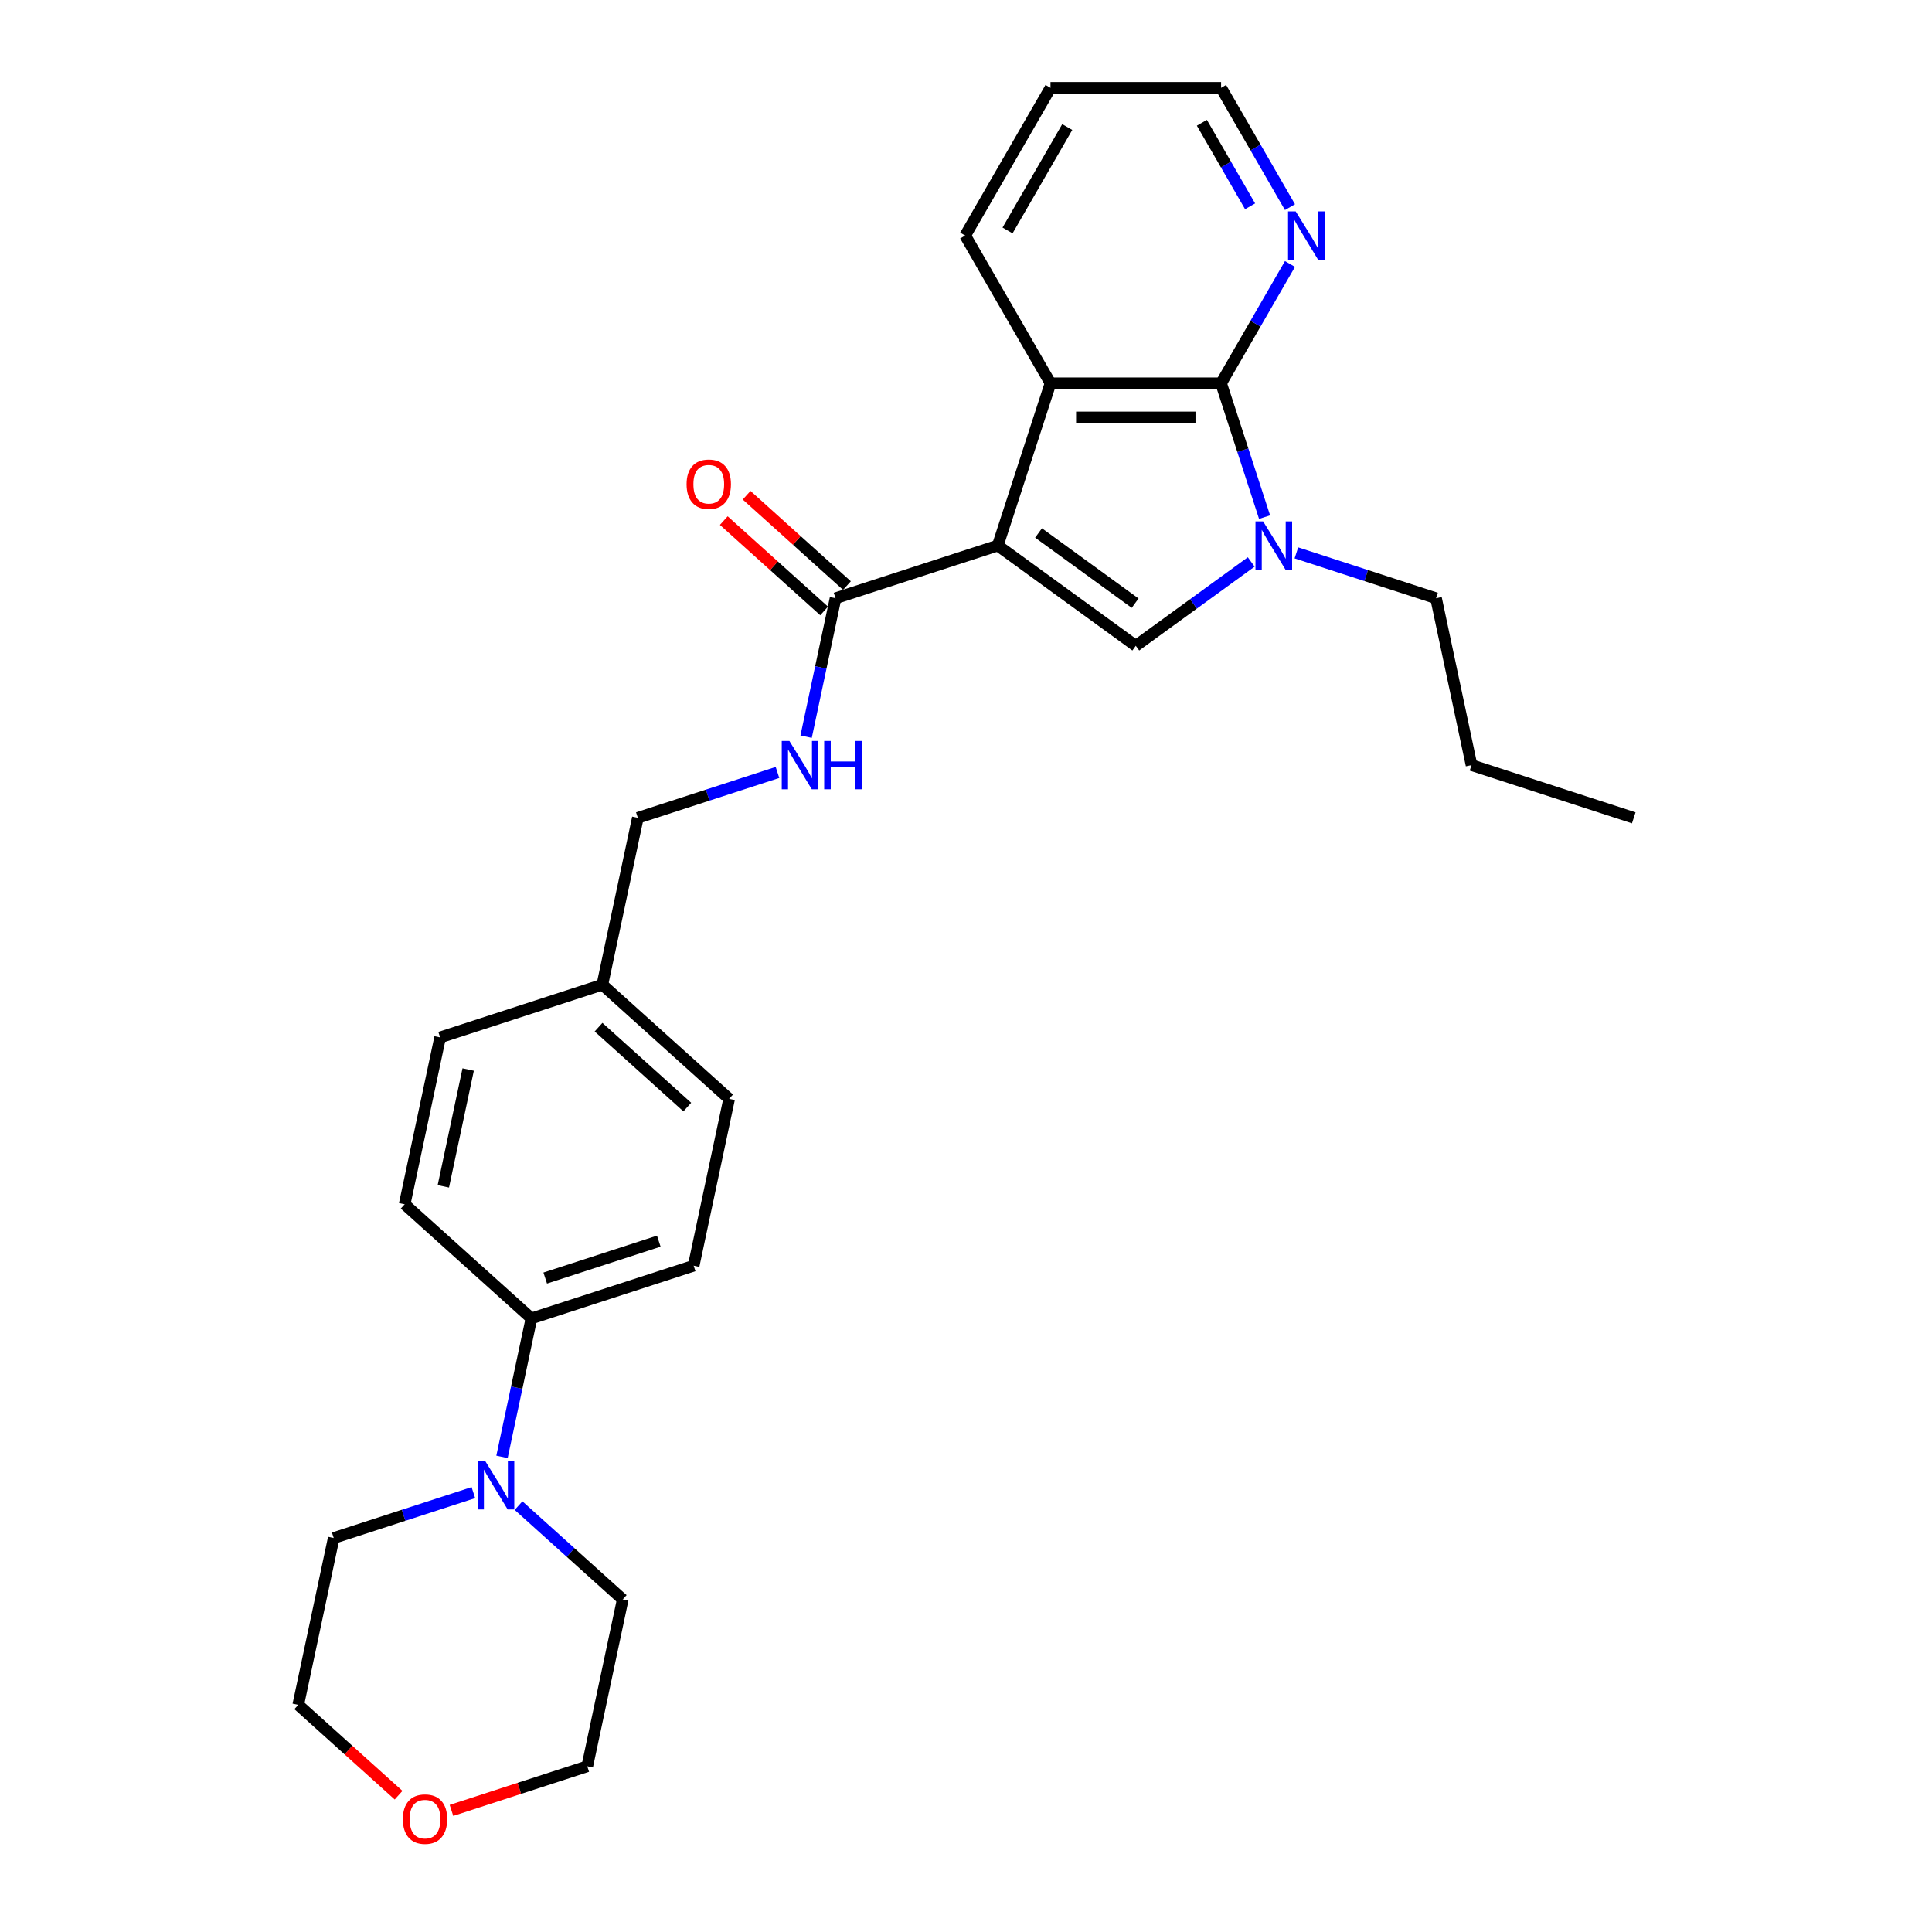 <?xml version='1.0' encoding='iso-8859-1'?>
<svg version='1.1' baseProfile='full'
              xmlns='http://www.w3.org/2000/svg'
                      xmlns:rdkit='http://www.rdkit.org/xml'
                      xmlns:xlink='http://www.w3.org/1999/xlink'
                  xml:space='preserve'
width='1000px' height='1000px' viewBox='0 0 1000 1000'>
<!-- END OF HEADER -->
<rect style='opacity:1.0;fill:#FFFFFF;stroke:none' width='1000' height='1000' x='0' y='0'> </rect>
<path class='bond-0' d='M 516.449,282.366 L 587.883,334.266' style='fill:none;fill-rule:evenodd;stroke:#000000;stroke-width:6px;stroke-linecap:butt;stroke-linejoin:miter;stroke-opacity:1' />
<path class='bond-0' d='M 537.544,275.864 L 587.548,312.194' style='fill:none;fill-rule:evenodd;stroke:#000000;stroke-width:6px;stroke-linecap:butt;stroke-linejoin:miter;stroke-opacity:1' />
<path class='bond-3' d='M 516.449,282.366 L 543.734,198.39' style='fill:none;fill-rule:evenodd;stroke:#000000;stroke-width:6px;stroke-linecap:butt;stroke-linejoin:miter;stroke-opacity:1' />
<path class='bond-4' d='M 516.449,282.366 L 432.473,309.652' style='fill:none;fill-rule:evenodd;stroke:#000000;stroke-width:6px;stroke-linecap:butt;stroke-linejoin:miter;stroke-opacity:1' />
<path class='bond-1' d='M 587.883,334.266 L 617.755,312.563' style='fill:none;fill-rule:evenodd;stroke:#000000;stroke-width:6px;stroke-linecap:butt;stroke-linejoin:miter;stroke-opacity:1' />
<path class='bond-1' d='M 617.755,312.563 L 647.627,290.86' style='fill:none;fill-rule:evenodd;stroke:#0000FF;stroke-width:6px;stroke-linecap:butt;stroke-linejoin:miter;stroke-opacity:1' />
<path class='bond-14' d='M 671.008,286.165 L 707.151,297.908' style='fill:none;fill-rule:evenodd;stroke:#0000FF;stroke-width:6px;stroke-linecap:butt;stroke-linejoin:miter;stroke-opacity:1' />
<path class='bond-14' d='M 707.151,297.908 L 743.293,309.652' style='fill:none;fill-rule:evenodd;stroke:#000000;stroke-width:6px;stroke-linecap:butt;stroke-linejoin:miter;stroke-opacity:1' />
<path class='bond-27' d='M 654.538,267.656 L 643.285,233.023' style='fill:none;fill-rule:evenodd;stroke:#0000FF;stroke-width:6px;stroke-linecap:butt;stroke-linejoin:miter;stroke-opacity:1' />
<path class='bond-27' d='M 643.285,233.023 L 632.032,198.39' style='fill:none;fill-rule:evenodd;stroke:#000000;stroke-width:6px;stroke-linecap:butt;stroke-linejoin:miter;stroke-opacity:1' />
<path class='bond-2' d='M 632.032,198.39 L 543.734,198.39' style='fill:none;fill-rule:evenodd;stroke:#000000;stroke-width:6px;stroke-linecap:butt;stroke-linejoin:miter;stroke-opacity:1' />
<path class='bond-2' d='M 618.787,216.05 L 556.979,216.05' style='fill:none;fill-rule:evenodd;stroke:#000000;stroke-width:6px;stroke-linecap:butt;stroke-linejoin:miter;stroke-opacity:1' />
<path class='bond-7' d='M 632.032,198.39 L 649.86,167.512' style='fill:none;fill-rule:evenodd;stroke:#000000;stroke-width:6px;stroke-linecap:butt;stroke-linejoin:miter;stroke-opacity:1' />
<path class='bond-7' d='M 649.86,167.512 L 667.688,136.633' style='fill:none;fill-rule:evenodd;stroke:#0000FF;stroke-width:6px;stroke-linecap:butt;stroke-linejoin:miter;stroke-opacity:1' />
<path class='bond-18' d='M 543.734,198.39 L 499.586,121.922' style='fill:none;fill-rule:evenodd;stroke:#000000;stroke-width:6px;stroke-linecap:butt;stroke-linejoin:miter;stroke-opacity:1' />
<path class='bond-6' d='M 432.473,309.652 L 424.857,345.48' style='fill:none;fill-rule:evenodd;stroke:#000000;stroke-width:6px;stroke-linecap:butt;stroke-linejoin:miter;stroke-opacity:1' />
<path class='bond-6' d='M 424.857,345.48 L 417.242,381.309' style='fill:none;fill-rule:evenodd;stroke:#0000FF;stroke-width:6px;stroke-linecap:butt;stroke-linejoin:miter;stroke-opacity:1' />
<path class='bond-9' d='M 438.381,303.09 L 412.415,279.71' style='fill:none;fill-rule:evenodd;stroke:#000000;stroke-width:6px;stroke-linecap:butt;stroke-linejoin:miter;stroke-opacity:1' />
<path class='bond-9' d='M 412.415,279.71 L 386.45,256.33' style='fill:none;fill-rule:evenodd;stroke:#FF0000;stroke-width:6px;stroke-linecap:butt;stroke-linejoin:miter;stroke-opacity:1' />
<path class='bond-9' d='M 426.565,316.213 L 400.599,292.834' style='fill:none;fill-rule:evenodd;stroke:#000000;stroke-width:6px;stroke-linecap:butt;stroke-linejoin:miter;stroke-opacity:1' />
<path class='bond-9' d='M 400.599,292.834 L 374.633,269.454' style='fill:none;fill-rule:evenodd;stroke:#FF0000;stroke-width:6px;stroke-linecap:butt;stroke-linejoin:miter;stroke-opacity:1' />
<path class='bond-5' d='M 259.834,754.066 L 267.449,718.238' style='fill:none;fill-rule:evenodd;stroke:#0000FF;stroke-width:6px;stroke-linecap:butt;stroke-linejoin:miter;stroke-opacity:1' />
<path class='bond-5' d='M 267.449,718.238 L 275.065,682.409' style='fill:none;fill-rule:evenodd;stroke:#000000;stroke-width:6px;stroke-linecap:butt;stroke-linejoin:miter;stroke-opacity:1' />
<path class='bond-19' d='M 268.397,779.303 L 295.361,803.581' style='fill:none;fill-rule:evenodd;stroke:#0000FF;stroke-width:6px;stroke-linecap:butt;stroke-linejoin:miter;stroke-opacity:1' />
<path class='bond-19' d='M 295.361,803.581 L 322.325,827.859' style='fill:none;fill-rule:evenodd;stroke:#000000;stroke-width:6px;stroke-linecap:butt;stroke-linejoin:miter;stroke-opacity:1' />
<path class='bond-20' d='M 245.016,772.575 L 208.874,784.319' style='fill:none;fill-rule:evenodd;stroke:#0000FF;stroke-width:6px;stroke-linecap:butt;stroke-linejoin:miter;stroke-opacity:1' />
<path class='bond-20' d='M 208.874,784.319 L 172.731,796.062' style='fill:none;fill-rule:evenodd;stroke:#000000;stroke-width:6px;stroke-linecap:butt;stroke-linejoin:miter;stroke-opacity:1' />
<path class='bond-13' d='M 402.424,399.818 L 366.282,411.561' style='fill:none;fill-rule:evenodd;stroke:#0000FF;stroke-width:6px;stroke-linecap:butt;stroke-linejoin:miter;stroke-opacity:1' />
<path class='bond-13' d='M 366.282,411.561 L 330.139,423.305' style='fill:none;fill-rule:evenodd;stroke:#000000;stroke-width:6px;stroke-linecap:butt;stroke-linejoin:miter;stroke-opacity:1' />
<path class='bond-28' d='M 667.688,107.212 L 649.86,76.333' style='fill:none;fill-rule:evenodd;stroke:#0000FF;stroke-width:6px;stroke-linecap:butt;stroke-linejoin:miter;stroke-opacity:1' />
<path class='bond-28' d='M 649.86,76.333 L 632.032,45.455' style='fill:none;fill-rule:evenodd;stroke:#000000;stroke-width:6px;stroke-linecap:butt;stroke-linejoin:miter;stroke-opacity:1' />
<path class='bond-28' d='M 647.046,106.778 L 634.566,85.163' style='fill:none;fill-rule:evenodd;stroke:#0000FF;stroke-width:6px;stroke-linecap:butt;stroke-linejoin:miter;stroke-opacity:1' />
<path class='bond-28' d='M 634.566,85.163 L 622.087,63.548' style='fill:none;fill-rule:evenodd;stroke:#000000;stroke-width:6px;stroke-linecap:butt;stroke-linejoin:miter;stroke-opacity:1' />
<path class='bond-8' d='M 275.065,682.409 L 359.041,655.123' style='fill:none;fill-rule:evenodd;stroke:#000000;stroke-width:6px;stroke-linecap:butt;stroke-linejoin:miter;stroke-opacity:1' />
<path class='bond-8' d='M 282.204,661.521 L 340.987,642.421' style='fill:none;fill-rule:evenodd;stroke:#000000;stroke-width:6px;stroke-linecap:butt;stroke-linejoin:miter;stroke-opacity:1' />
<path class='bond-29' d='M 275.065,682.409 L 209.447,623.326' style='fill:none;fill-rule:evenodd;stroke:#000000;stroke-width:6px;stroke-linecap:butt;stroke-linejoin:miter;stroke-opacity:1' />
<path class='bond-10' d='M 206.305,929.19 L 180.339,905.81' style='fill:none;fill-rule:evenodd;stroke:#FF0000;stroke-width:6px;stroke-linecap:butt;stroke-linejoin:miter;stroke-opacity:1' />
<path class='bond-10' d='M 180.339,905.81 L 154.373,882.43' style='fill:none;fill-rule:evenodd;stroke:#000000;stroke-width:6px;stroke-linecap:butt;stroke-linejoin:miter;stroke-opacity:1' />
<path class='bond-30' d='M 233.677,937.066 L 268.822,925.647' style='fill:none;fill-rule:evenodd;stroke:#FF0000;stroke-width:6px;stroke-linecap:butt;stroke-linejoin:miter;stroke-opacity:1' />
<path class='bond-30' d='M 268.822,925.647 L 303.967,914.227' style='fill:none;fill-rule:evenodd;stroke:#000000;stroke-width:6px;stroke-linecap:butt;stroke-linejoin:miter;stroke-opacity:1' />
<path class='bond-11' d='M 209.447,623.326 L 227.805,536.958' style='fill:none;fill-rule:evenodd;stroke:#000000;stroke-width:6px;stroke-linecap:butt;stroke-linejoin:miter;stroke-opacity:1' />
<path class='bond-11' d='M 229.474,614.043 L 242.325,553.585' style='fill:none;fill-rule:evenodd;stroke:#000000;stroke-width:6px;stroke-linecap:butt;stroke-linejoin:miter;stroke-opacity:1' />
<path class='bond-12' d='M 359.041,655.123 L 377.399,568.755' style='fill:none;fill-rule:evenodd;stroke:#000000;stroke-width:6px;stroke-linecap:butt;stroke-linejoin:miter;stroke-opacity:1' />
<path class='bond-15' d='M 330.139,423.305 L 311.781,509.673' style='fill:none;fill-rule:evenodd;stroke:#000000;stroke-width:6px;stroke-linecap:butt;stroke-linejoin:miter;stroke-opacity:1' />
<path class='bond-24' d='M 743.293,309.652 L 761.651,396.02' style='fill:none;fill-rule:evenodd;stroke:#000000;stroke-width:6px;stroke-linecap:butt;stroke-linejoin:miter;stroke-opacity:1' />
<path class='bond-16' d='M 311.781,509.673 L 227.805,536.958' style='fill:none;fill-rule:evenodd;stroke:#000000;stroke-width:6px;stroke-linecap:butt;stroke-linejoin:miter;stroke-opacity:1' />
<path class='bond-17' d='M 311.781,509.673 L 377.399,568.755' style='fill:none;fill-rule:evenodd;stroke:#000000;stroke-width:6px;stroke-linecap:butt;stroke-linejoin:miter;stroke-opacity:1' />
<path class='bond-17' d='M 309.807,531.659 L 355.74,573.017' style='fill:none;fill-rule:evenodd;stroke:#000000;stroke-width:6px;stroke-linecap:butt;stroke-linejoin:miter;stroke-opacity:1' />
<path class='bond-25' d='M 499.586,121.922 L 543.734,45.455' style='fill:none;fill-rule:evenodd;stroke:#000000;stroke-width:6px;stroke-linecap:butt;stroke-linejoin:miter;stroke-opacity:1' />
<path class='bond-25' d='M 521.502,119.282 L 552.406,65.754' style='fill:none;fill-rule:evenodd;stroke:#000000;stroke-width:6px;stroke-linecap:butt;stroke-linejoin:miter;stroke-opacity:1' />
<path class='bond-23' d='M 322.325,827.859 L 303.967,914.227' style='fill:none;fill-rule:evenodd;stroke:#000000;stroke-width:6px;stroke-linecap:butt;stroke-linejoin:miter;stroke-opacity:1' />
<path class='bond-22' d='M 172.731,796.062 L 154.373,882.43' style='fill:none;fill-rule:evenodd;stroke:#000000;stroke-width:6px;stroke-linecap:butt;stroke-linejoin:miter;stroke-opacity:1' />
<path class='bond-21' d='M 632.032,45.455 L 543.734,45.455' style='fill:none;fill-rule:evenodd;stroke:#000000;stroke-width:6px;stroke-linecap:butt;stroke-linejoin:miter;stroke-opacity:1' />
<path class='bond-26' d='M 761.651,396.02 L 845.627,423.305' style='fill:none;fill-rule:evenodd;stroke:#000000;stroke-width:6px;stroke-linecap:butt;stroke-linejoin:miter;stroke-opacity:1' />
<path  class='atom-2' d='M 653.79 269.863
L 661.984 283.108
Q 662.796 284.415, 664.103 286.781
Q 665.41 289.147, 665.48 289.289
L 665.48 269.863
L 668.8 269.863
L 668.8 294.869
L 665.375 294.869
L 656.58 280.388
Q 655.556 278.693, 654.461 276.75
Q 653.401 274.808, 653.083 274.207
L 653.083 294.869
L 649.834 294.869
L 649.834 269.863
L 653.79 269.863
' fill='#0000FF'/>
<path  class='atom-6' d='M 251.179 756.274
L 259.373 769.519
Q 260.186 770.825, 261.493 773.192
Q 262.799 775.558, 262.87 775.699
L 262.87 756.274
L 266.19 756.274
L 266.19 781.28
L 262.764 781.28
L 253.97 766.799
Q 252.945 765.104, 251.85 763.161
Q 250.791 761.219, 250.473 760.618
L 250.473 781.28
L 247.224 781.28
L 247.224 756.274
L 251.179 756.274
' fill='#0000FF'/>
<path  class='atom-7' d='M 408.588 383.517
L 416.782 396.761
Q 417.594 398.068, 418.901 400.434
Q 420.208 402.801, 420.278 402.942
L 420.278 383.517
L 423.598 383.517
L 423.598 408.522
L 420.172 408.522
L 411.378 394.042
Q 410.354 392.346, 409.259 390.404
Q 408.199 388.461, 407.881 387.861
L 407.881 408.522
L 404.632 408.522
L 404.632 383.517
L 408.588 383.517
' fill='#0000FF'/>
<path  class='atom-7' d='M 426.6 383.517
L 429.991 383.517
L 429.991 394.148
L 442.776 394.148
L 442.776 383.517
L 446.167 383.517
L 446.167 408.522
L 442.776 408.522
L 442.776 396.973
L 429.991 396.973
L 429.991 408.522
L 426.6 408.522
L 426.6 383.517
' fill='#0000FF'/>
<path  class='atom-8' d='M 670.653 109.419
L 678.847 122.664
Q 679.66 123.971, 680.966 126.337
Q 682.273 128.704, 682.344 128.845
L 682.344 109.419
L 685.664 109.419
L 685.664 134.425
L 682.238 134.425
L 673.443 119.945
Q 672.419 118.249, 671.324 116.307
Q 670.265 114.364, 669.947 113.764
L 669.947 134.425
L 666.697 134.425
L 666.697 109.419
L 670.653 109.419
' fill='#0000FF'/>
<path  class='atom-10' d='M 355.377 250.64
Q 355.377 244.635, 358.343 241.28
Q 361.31 237.925, 366.855 237.925
Q 372.4 237.925, 375.367 241.28
Q 378.334 244.635, 378.334 250.64
Q 378.334 256.715, 375.332 260.176
Q 372.33 263.602, 366.855 263.602
Q 361.346 263.602, 358.343 260.176
Q 355.377 256.75, 355.377 250.64
M 366.855 260.776
Q 370.67 260.776, 372.718 258.233
Q 374.802 255.655, 374.802 250.64
Q 374.802 245.73, 372.718 243.258
Q 370.67 240.75, 366.855 240.75
Q 363.041 240.75, 360.957 243.223
Q 358.909 245.695, 358.909 250.64
Q 358.909 255.69, 360.957 258.233
Q 363.041 260.776, 366.855 260.776
' fill='#FF0000'/>
<path  class='atom-11' d='M 208.512 941.583
Q 208.512 935.579, 211.479 932.224
Q 214.446 928.869, 219.991 928.869
Q 225.536 928.869, 228.503 932.224
Q 231.469 935.579, 231.469 941.583
Q 231.469 947.658, 228.467 951.12
Q 225.465 954.545, 219.991 954.545
Q 214.481 954.545, 211.479 951.12
Q 208.512 947.694, 208.512 941.583
M 219.991 951.72
Q 223.805 951.72, 225.854 949.177
Q 227.937 946.599, 227.937 941.583
Q 227.937 936.674, 225.854 934.202
Q 223.805 931.694, 219.991 931.694
Q 216.176 931.694, 214.092 934.166
Q 212.044 936.639, 212.044 941.583
Q 212.044 946.634, 214.092 949.177
Q 216.176 951.72, 219.991 951.72
' fill='#FF0000'/>
</svg>
